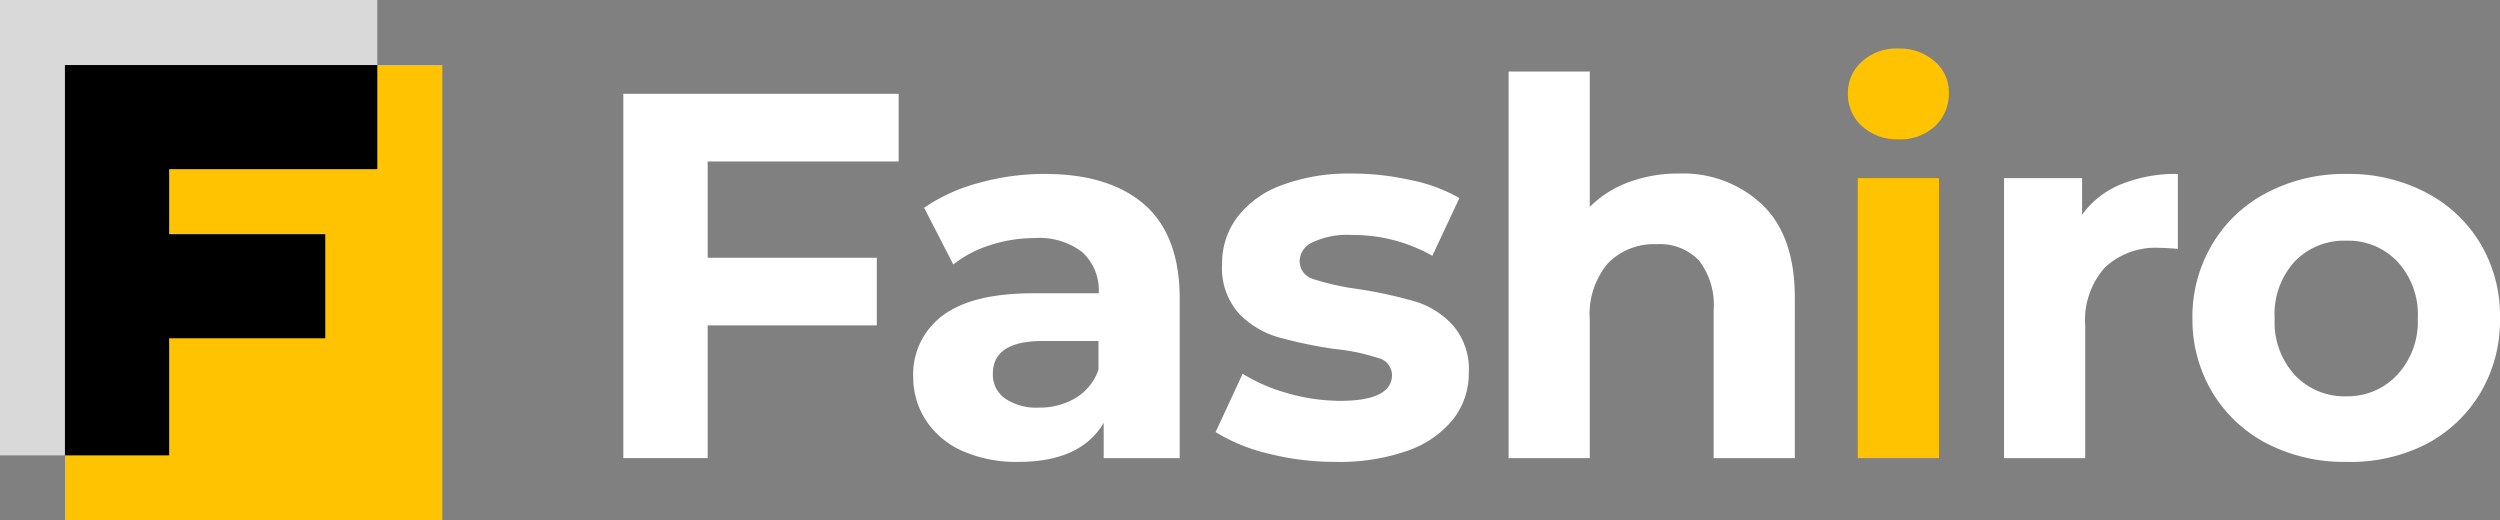<svg xmlns="http://www.w3.org/2000/svg" viewBox="0 0 192.15 40">
    <rect x="0" y="0" width="192.15" height="40" fill="#808080" stroke="none"/>
    <defs>
        <style>.cls-1{isolation:isolate;fill:#fff;}.cls-2{fill:#ffc301;}.cls-3{fill:#d9d9d9;}.cls-4{fill:#000;}</style>
    </defs>
    <g id="Logo" class="cls-1">
        <g id="Fashiro">
            <path class="cls-1"  d="M-357.88,11.91v7.4h13v5.2h-13v10.2h-6.48v-28h21.16v5.2Z"
                transform="translate(412.27 0.5)" />
            <path class="cls-1" 
                d="M-324.28,15.25c1.79,1.58,2.68,4,2.68,7.18V34.71h-5.84V32q-1.76,3-6.56,3a10.21,10.21,0,0,1-4.3-.84,6.48,6.48,0,0,1-2.78-2.32,6.05,6.05,0,0,1-1-3.36,5.59,5.59,0,0,1,2.26-4.72q2.26-1.72,7-1.72h5a4,4,0,0,0-1.24-3.14,5.42,5.42,0,0,0-3.72-1.1,10.91,10.91,0,0,0-3.38.54A8.74,8.74,0,0,0-339,19.83l-2.24-4.36A13.43,13.43,0,0,1-337,13.55a18.66,18.66,0,0,1,5.06-.68Q-327,12.87-324.28,15.25Zm-5.32,14.84a4.07,4.07,0,0,0,1.76-2.18v-2.2h-4.28q-3.84,0-3.84,2.52a2.24,2.24,0,0,0,.94,1.9,4.29,4.29,0,0,0,2.58.7A5.44,5.44,0,0,0-329.6,30.09Z"
                transform="translate(412.27 0.5)" />
            <path class="cls-1" 
                d="M-314.76,34.37a13.79,13.79,0,0,1-4.08-1.66l2.08-4.48a13.31,13.31,0,0,0,3.48,1.5,14.83,14.83,0,0,0,4,.58c2.64,0,4-.66,4-2A1.38,1.38,0,0,0-306.4,27a15.4,15.4,0,0,0-3.32-.68,33.75,33.75,0,0,1-4.36-.92,6.78,6.78,0,0,1-3-1.84,5.24,5.24,0,0,1-1.26-3.76,5.86,5.86,0,0,1,1.18-3.62,7.5,7.5,0,0,1,3.44-2.46,14.65,14.65,0,0,1,5.34-.88,20.57,20.57,0,0,1,4.54.5,12.51,12.51,0,0,1,3.74,1.38l-2.08,4.44a12.37,12.37,0,0,0-6.2-1.6,6.25,6.25,0,0,0-3,.56,1.63,1.63,0,0,0-1,1.44,1.44,1.44,0,0,0,1.08,1.4,19.8,19.8,0,0,0,3.44.76,34.88,34.88,0,0,1,4.32.94,6.48,6.48,0,0,1,2.92,1.82,5.14,5.14,0,0,1,1.24,3.68,5.69,5.69,0,0,1-1.2,3.56,7.73,7.73,0,0,1-3.5,2.42,15.64,15.64,0,0,1-5.46.86A20.9,20.9,0,0,1-314.76,34.37Z"
                transform="translate(412.27 0.5)" />
            <path class="cls-1" 
                d="M-276.78,15.27q2.46,2.4,2.46,7.12V34.71h-6.24V23.35a5.59,5.59,0,0,0-1.12-3.82,4.12,4.12,0,0,0-3.24-1.26,4.94,4.94,0,0,0-3.76,1.46,6.05,6.05,0,0,0-1.4,4.34V34.71h-6.24V5h6.24v10.4a8.31,8.31,0,0,1,3-1.9,10.83,10.83,0,0,1,3.84-.66A8.85,8.85,0,0,1-276.78,15.27Z"
                transform="translate(412.27 0.5)" />
            <path class="cls-2"
                d="M-269.16,9.19a3.26,3.26,0,0,1-1.08-2.48,3.23,3.23,0,0,1,1.08-2.48,3.94,3.94,0,0,1,2.8-1,4.05,4.05,0,0,1,2.8,1,3.08,3.08,0,0,1,1.08,2.4,3.4,3.4,0,0,1-1.08,2.58,3.91,3.91,0,0,1-2.8,1A4,4,0,0,1-269.16,9.19Zm-.32,4h6.24V34.71h-6.24Z"
                transform="translate(412.27 0.5)" />
            <path class="cls-1" 
                d="M-249.26,13.67a11.11,11.11,0,0,1,4.38-.8v5.76c-.69-.06-1.16-.08-1.4-.08a5.71,5.71,0,0,0-4.2,1.5,6.08,6.08,0,0,0-1.52,4.5V34.71h-6.24V13.19h6V16A6.91,6.91,0,0,1-249.26,13.67Z"
                transform="translate(412.27 0.5)" />
            <path class="cls-1" 
                d="M-238,33.61a10.56,10.56,0,0,1-4.22-3.94A10.9,10.9,0,0,1-243.76,24a10.87,10.87,0,0,1,1.52-5.72A10.49,10.49,0,0,1-238,14.29a12.86,12.86,0,0,1,6.1-1.42,12.75,12.75,0,0,1,6.08,1.42,10.5,10.5,0,0,1,4.2,3.94A10.87,10.87,0,0,1-220.12,24a10.9,10.9,0,0,1-1.52,5.72,10.57,10.57,0,0,1-4.2,3.94A12.86,12.86,0,0,1-231.92,35,13,13,0,0,1-238,33.61Zm10-5.32A6,6,0,0,0-226.44,24,6,6,0,0,0-228,19.61,5.2,5.2,0,0,0-231.92,18a5.26,5.26,0,0,0-4,1.62A6,6,0,0,0-237.44,24a6,6,0,0,0,1.56,4.34,5.26,5.26,0,0,0,4,1.62A5.2,5.2,0,0,0-228,28.29Z"
                transform="translate(412.27 0.5)" />
        </g>
        <g id="F" class="cls-1">
            <g id="Rectangle_16_copy" data-name="Rectangle 16 copy">
                <rect class="cls-3" width="29" height="35" />
            </g>
            <g id="Rectangle_16" data-name="Rectangle 16">
                <rect class="cls-2" x="5" y="5" width="29" height="35" />
            </g>
            <g id="F-2" data-name="F" class="cls-4" >
                <polygon 
                    points="13 13 29 13 29 5 4.99 5 4.99 35 13 35 13 26 25 26 25 18 13 18 13 13" />
            </g>
        </g>
    </g>
</svg>